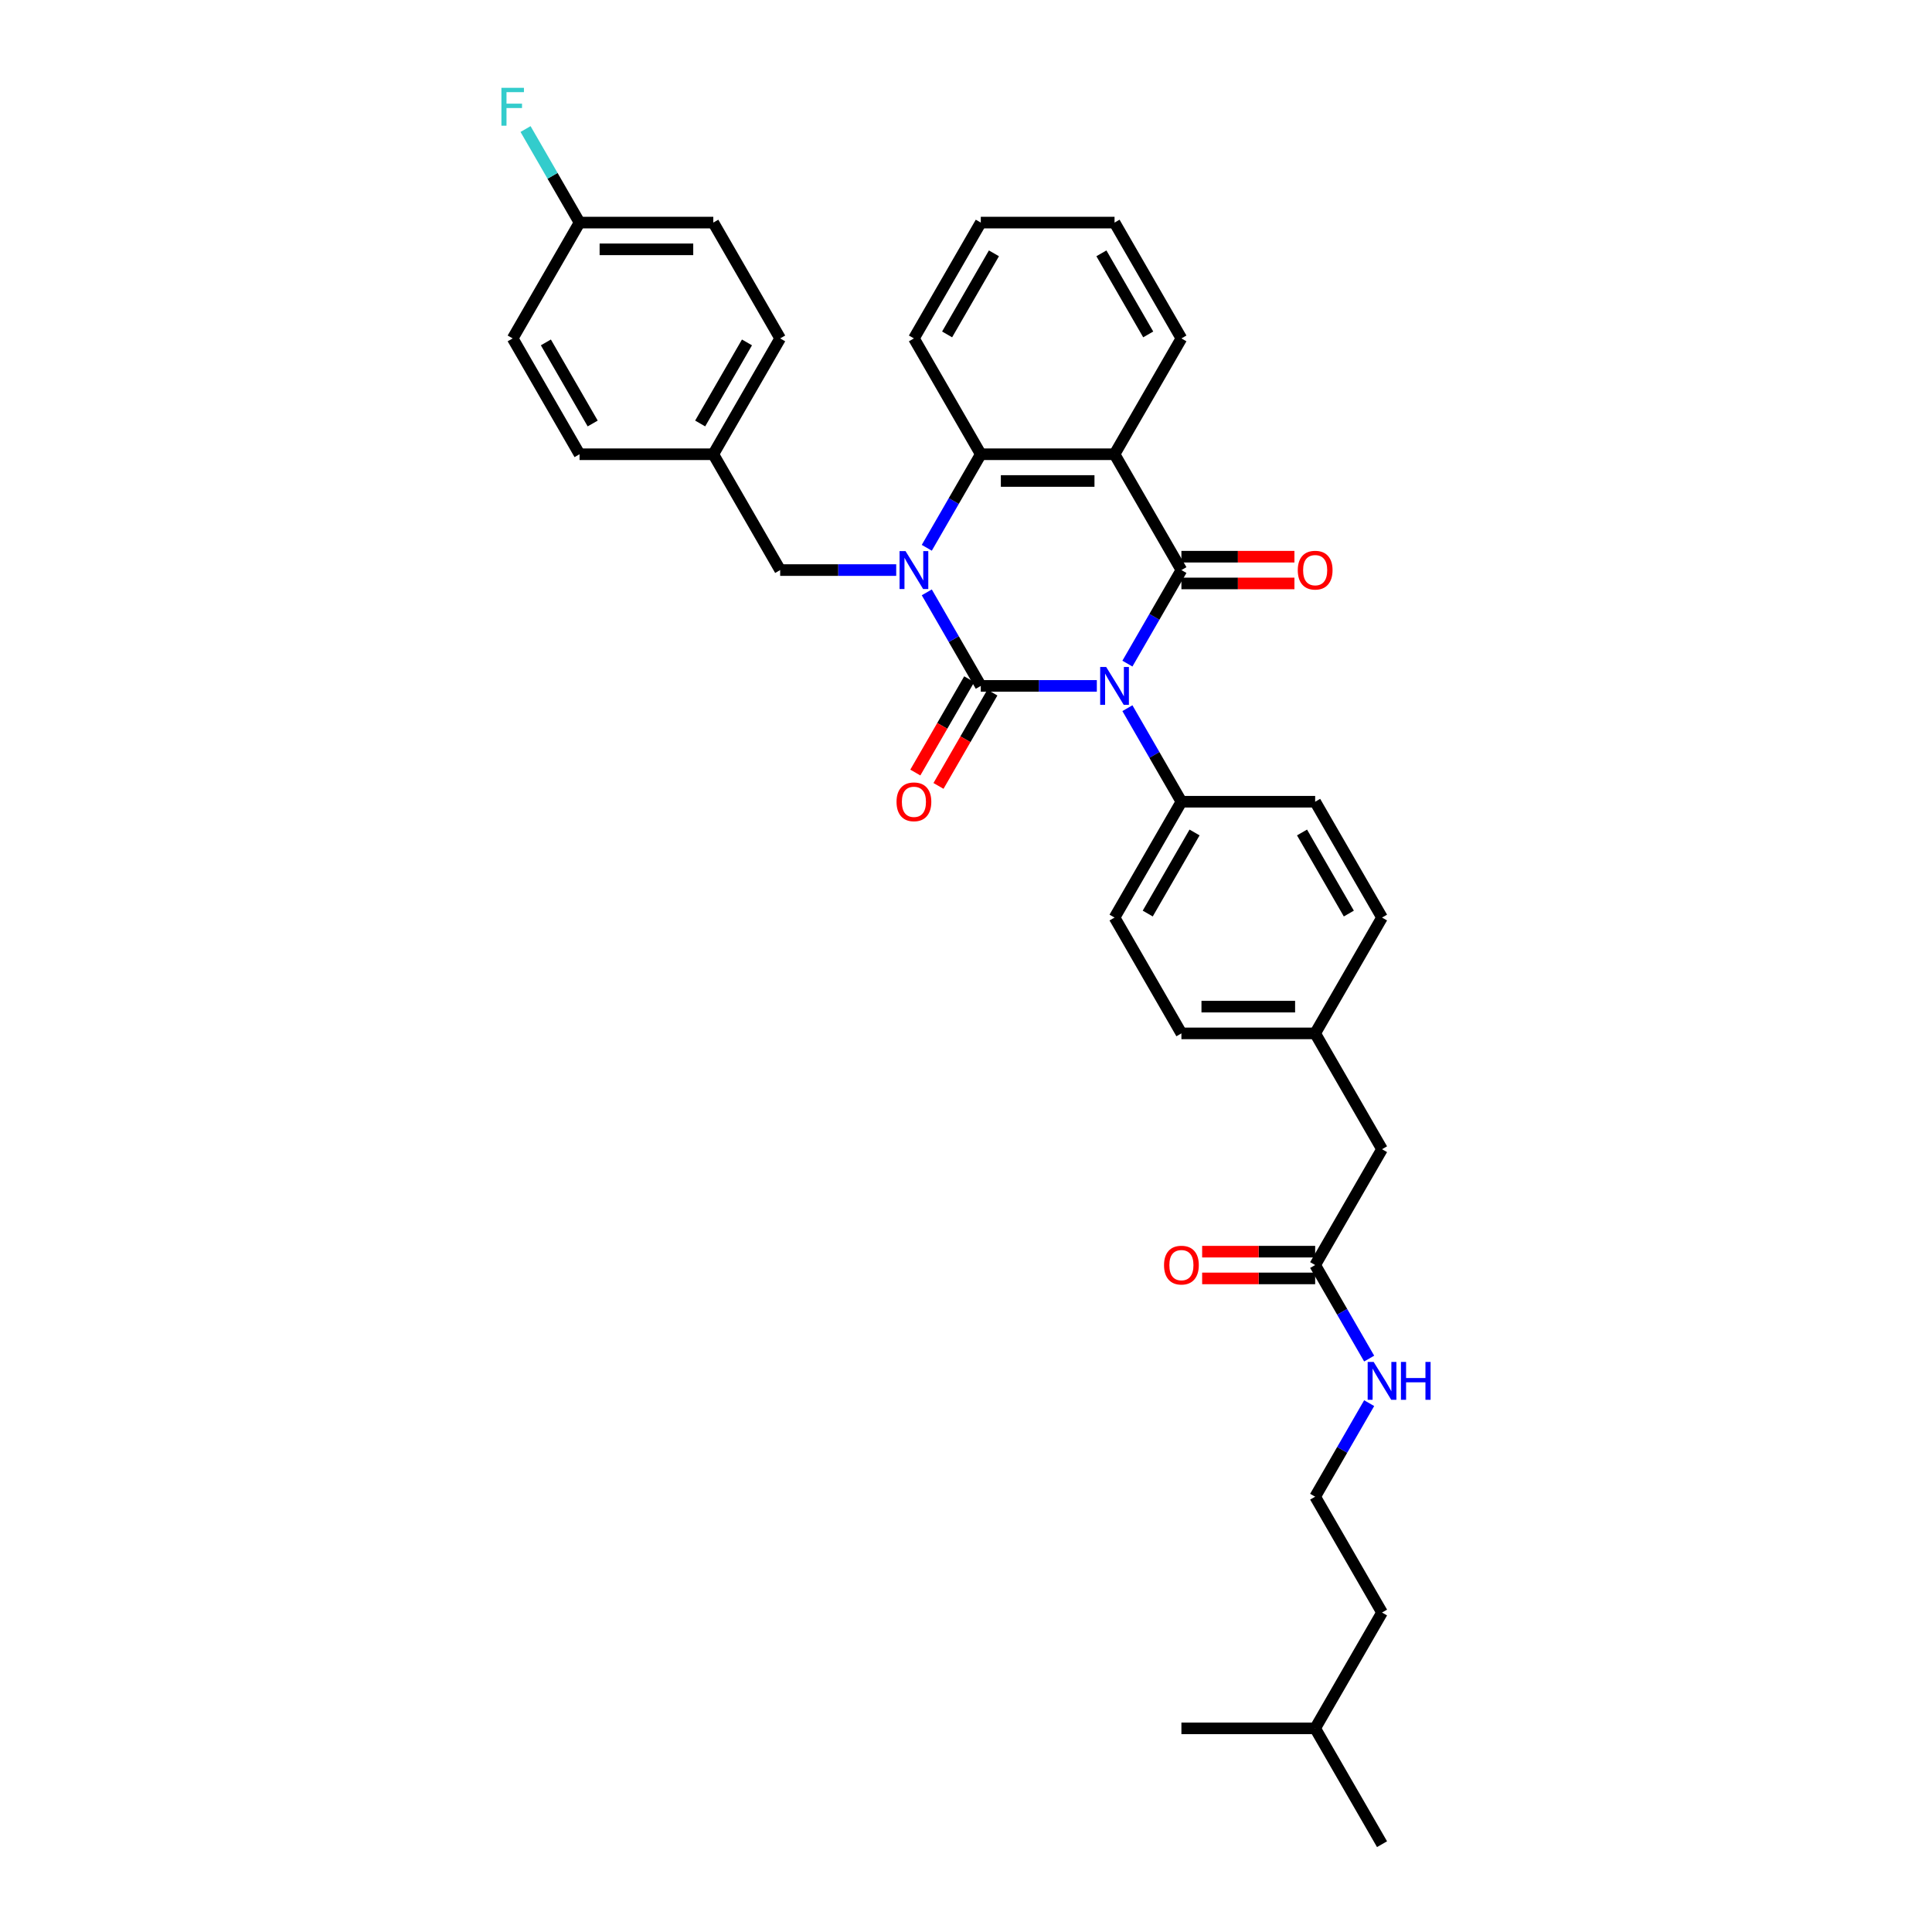 <?xml version='1.0' encoding='iso-8859-1'?>
<svg version='1.1' baseProfile='full'
              xmlns='http://www.w3.org/2000/svg'
                      xmlns:rdkit='http://www.rdkit.org/xml'
                      xmlns:xlink='http://www.w3.org/1999/xlink'
                  xml:space='preserve'
width='1000px' height='1000px' viewBox='0 0 1000 1000'>
<!-- END OF HEADER -->
<rect style='opacity:1.0;fill:#FFFFFF;stroke:none' width='1000' height='1000' x='0' y='0'> </rect>
<path class='bond-0' d='M 567.718,355.02 L 537.687,355.02' style='fill:none;fill-rule:evenodd;stroke:#0000FF;stroke-width:6px;stroke-linecap:butt;stroke-linejoin:miter;stroke-opacity:1' />
<path class='bond-0' d='M 537.687,355.02 L 507.657,355.02' style='fill:none;fill-rule:evenodd;stroke:#000000;stroke-width:6px;stroke-linecap:butt;stroke-linejoin:miter;stroke-opacity:1' />
<path class='bond-2' d='M 583.543,343.487 L 597.52,319.277' style='fill:none;fill-rule:evenodd;stroke:#0000FF;stroke-width:6px;stroke-linecap:butt;stroke-linejoin:miter;stroke-opacity:1' />
<path class='bond-2' d='M 597.52,319.277 L 611.497,295.067' style='fill:none;fill-rule:evenodd;stroke:#000000;stroke-width:6px;stroke-linecap:butt;stroke-linejoin:miter;stroke-opacity:1' />
<path class='bond-5' d='M 583.543,366.553 L 597.52,390.763' style='fill:none;fill-rule:evenodd;stroke:#0000FF;stroke-width:6px;stroke-linecap:butt;stroke-linejoin:miter;stroke-opacity:1' />
<path class='bond-5' d='M 597.52,390.763 L 611.497,414.972' style='fill:none;fill-rule:evenodd;stroke:#000000;stroke-width:6px;stroke-linecap:butt;stroke-linejoin:miter;stroke-opacity:1' />
<path class='bond-1' d='M 507.657,355.02 L 493.679,330.81' style='fill:none;fill-rule:evenodd;stroke:#000000;stroke-width:6px;stroke-linecap:butt;stroke-linejoin:miter;stroke-opacity:1' />
<path class='bond-1' d='M 493.679,330.81 L 479.702,306.601' style='fill:none;fill-rule:evenodd;stroke:#0000FF;stroke-width:6px;stroke-linecap:butt;stroke-linejoin:miter;stroke-opacity:1' />
<path class='bond-7' d='M 501.661,351.559 L 487.716,375.713' style='fill:none;fill-rule:evenodd;stroke:#000000;stroke-width:6px;stroke-linecap:butt;stroke-linejoin:miter;stroke-opacity:1' />
<path class='bond-7' d='M 487.716,375.713 L 473.77,399.867' style='fill:none;fill-rule:evenodd;stroke:#FF0000;stroke-width:6px;stroke-linecap:butt;stroke-linejoin:miter;stroke-opacity:1' />
<path class='bond-7' d='M 513.652,358.481 L 499.706,382.636' style='fill:none;fill-rule:evenodd;stroke:#000000;stroke-width:6px;stroke-linecap:butt;stroke-linejoin:miter;stroke-opacity:1' />
<path class='bond-7' d='M 499.706,382.636 L 485.761,406.79' style='fill:none;fill-rule:evenodd;stroke:#FF0000;stroke-width:6px;stroke-linecap:butt;stroke-linejoin:miter;stroke-opacity:1' />
<path class='bond-6' d='M 463.877,295.067 L 433.846,295.067' style='fill:none;fill-rule:evenodd;stroke:#0000FF;stroke-width:6px;stroke-linecap:butt;stroke-linejoin:miter;stroke-opacity:1' />
<path class='bond-6' d='M 433.846,295.067 L 403.816,295.067' style='fill:none;fill-rule:evenodd;stroke:#000000;stroke-width:6px;stroke-linecap:butt;stroke-linejoin:miter;stroke-opacity:1' />
<path class='bond-35' d='M 479.702,283.534 L 493.679,259.324' style='fill:none;fill-rule:evenodd;stroke:#0000FF;stroke-width:6px;stroke-linecap:butt;stroke-linejoin:miter;stroke-opacity:1' />
<path class='bond-35' d='M 493.679,259.324 L 507.657,235.115' style='fill:none;fill-rule:evenodd;stroke:#000000;stroke-width:6px;stroke-linecap:butt;stroke-linejoin:miter;stroke-opacity:1' />
<path class='bond-3' d='M 611.497,295.067 L 576.884,235.115' style='fill:none;fill-rule:evenodd;stroke:#000000;stroke-width:6px;stroke-linecap:butt;stroke-linejoin:miter;stroke-opacity:1' />
<path class='bond-8' d='M 611.497,301.99 L 640.746,301.99' style='fill:none;fill-rule:evenodd;stroke:#000000;stroke-width:6px;stroke-linecap:butt;stroke-linejoin:miter;stroke-opacity:1' />
<path class='bond-8' d='M 640.746,301.99 L 669.994,301.99' style='fill:none;fill-rule:evenodd;stroke:#FF0000;stroke-width:6px;stroke-linecap:butt;stroke-linejoin:miter;stroke-opacity:1' />
<path class='bond-8' d='M 611.497,288.145 L 640.746,288.145' style='fill:none;fill-rule:evenodd;stroke:#000000;stroke-width:6px;stroke-linecap:butt;stroke-linejoin:miter;stroke-opacity:1' />
<path class='bond-8' d='M 640.746,288.145 L 669.994,288.145' style='fill:none;fill-rule:evenodd;stroke:#FF0000;stroke-width:6px;stroke-linecap:butt;stroke-linejoin:miter;stroke-opacity:1' />
<path class='bond-4' d='M 576.884,235.115 L 507.657,235.115' style='fill:none;fill-rule:evenodd;stroke:#000000;stroke-width:6px;stroke-linecap:butt;stroke-linejoin:miter;stroke-opacity:1' />
<path class='bond-4' d='M 566.5,248.96 L 518.041,248.96' style='fill:none;fill-rule:evenodd;stroke:#000000;stroke-width:6px;stroke-linecap:butt;stroke-linejoin:miter;stroke-opacity:1' />
<path class='bond-16' d='M 576.884,235.115 L 611.497,175.162' style='fill:none;fill-rule:evenodd;stroke:#000000;stroke-width:6px;stroke-linecap:butt;stroke-linejoin:miter;stroke-opacity:1' />
<path class='bond-22' d='M 507.657,235.115 L 473.043,175.162' style='fill:none;fill-rule:evenodd;stroke:#000000;stroke-width:6px;stroke-linecap:butt;stroke-linejoin:miter;stroke-opacity:1' />
<path class='bond-11' d='M 611.497,414.972 L 576.884,474.925' style='fill:none;fill-rule:evenodd;stroke:#000000;stroke-width:6px;stroke-linecap:butt;stroke-linejoin:miter;stroke-opacity:1' />
<path class='bond-11' d='M 618.296,430.888 L 594.066,472.855' style='fill:none;fill-rule:evenodd;stroke:#000000;stroke-width:6px;stroke-linecap:butt;stroke-linejoin:miter;stroke-opacity:1' />
<path class='bond-12' d='M 611.497,414.972 L 680.725,414.972' style='fill:none;fill-rule:evenodd;stroke:#000000;stroke-width:6px;stroke-linecap:butt;stroke-linejoin:miter;stroke-opacity:1' />
<path class='bond-15' d='M 403.816,295.067 L 369.202,235.115' style='fill:none;fill-rule:evenodd;stroke:#000000;stroke-width:6px;stroke-linecap:butt;stroke-linejoin:miter;stroke-opacity:1' />
<path class='bond-9' d='M 680.725,654.783 L 715.338,594.83' style='fill:none;fill-rule:evenodd;stroke:#000000;stroke-width:6px;stroke-linecap:butt;stroke-linejoin:miter;stroke-opacity:1' />
<path class='bond-10' d='M 680.725,647.86 L 651.476,647.86' style='fill:none;fill-rule:evenodd;stroke:#000000;stroke-width:6px;stroke-linecap:butt;stroke-linejoin:miter;stroke-opacity:1' />
<path class='bond-10' d='M 651.476,647.86 L 622.228,647.86' style='fill:none;fill-rule:evenodd;stroke:#FF0000;stroke-width:6px;stroke-linecap:butt;stroke-linejoin:miter;stroke-opacity:1' />
<path class='bond-10' d='M 680.725,661.705 L 651.476,661.705' style='fill:none;fill-rule:evenodd;stroke:#000000;stroke-width:6px;stroke-linecap:butt;stroke-linejoin:miter;stroke-opacity:1' />
<path class='bond-10' d='M 651.476,661.705 L 622.228,661.705' style='fill:none;fill-rule:evenodd;stroke:#FF0000;stroke-width:6px;stroke-linecap:butt;stroke-linejoin:miter;stroke-opacity:1' />
<path class='bond-13' d='M 680.725,654.783 L 694.702,678.992' style='fill:none;fill-rule:evenodd;stroke:#000000;stroke-width:6px;stroke-linecap:butt;stroke-linejoin:miter;stroke-opacity:1' />
<path class='bond-13' d='M 694.702,678.992 L 708.68,703.202' style='fill:none;fill-rule:evenodd;stroke:#0000FF;stroke-width:6px;stroke-linecap:butt;stroke-linejoin:miter;stroke-opacity:1' />
<path class='bond-20' d='M 576.884,474.925 L 611.497,534.878' style='fill:none;fill-rule:evenodd;stroke:#000000;stroke-width:6px;stroke-linecap:butt;stroke-linejoin:miter;stroke-opacity:1' />
<path class='bond-19' d='M 680.725,414.972 L 715.338,474.925' style='fill:none;fill-rule:evenodd;stroke:#000000;stroke-width:6px;stroke-linecap:butt;stroke-linejoin:miter;stroke-opacity:1' />
<path class='bond-19' d='M 673.926,430.888 L 698.156,472.855' style='fill:none;fill-rule:evenodd;stroke:#000000;stroke-width:6px;stroke-linecap:butt;stroke-linejoin:miter;stroke-opacity:1' />
<path class='bond-27' d='M 708.68,726.268 L 694.702,750.478' style='fill:none;fill-rule:evenodd;stroke:#0000FF;stroke-width:6px;stroke-linecap:butt;stroke-linejoin:miter;stroke-opacity:1' />
<path class='bond-27' d='M 694.702,750.478 L 680.725,774.688' style='fill:none;fill-rule:evenodd;stroke:#000000;stroke-width:6px;stroke-linecap:butt;stroke-linejoin:miter;stroke-opacity:1' />
<path class='bond-14' d='M 715.338,594.83 L 680.725,534.878' style='fill:none;fill-rule:evenodd;stroke:#000000;stroke-width:6px;stroke-linecap:butt;stroke-linejoin:miter;stroke-opacity:1' />
<path class='bond-23' d='M 369.202,235.115 L 299.975,235.115' style='fill:none;fill-rule:evenodd;stroke:#000000;stroke-width:6px;stroke-linecap:butt;stroke-linejoin:miter;stroke-opacity:1' />
<path class='bond-24' d='M 369.202,235.115 L 403.816,175.162' style='fill:none;fill-rule:evenodd;stroke:#000000;stroke-width:6px;stroke-linecap:butt;stroke-linejoin:miter;stroke-opacity:1' />
<path class='bond-24' d='M 362.404,219.199 L 386.633,177.232' style='fill:none;fill-rule:evenodd;stroke:#000000;stroke-width:6px;stroke-linecap:butt;stroke-linejoin:miter;stroke-opacity:1' />
<path class='bond-30' d='M 611.497,175.162 L 576.884,115.21' style='fill:none;fill-rule:evenodd;stroke:#000000;stroke-width:6px;stroke-linecap:butt;stroke-linejoin:miter;stroke-opacity:1' />
<path class='bond-30' d='M 594.315,173.092 L 570.085,131.125' style='fill:none;fill-rule:evenodd;stroke:#000000;stroke-width:6px;stroke-linecap:butt;stroke-linejoin:miter;stroke-opacity:1' />
<path class='bond-17' d='M 680.725,534.878 L 715.338,474.925' style='fill:none;fill-rule:evenodd;stroke:#000000;stroke-width:6px;stroke-linecap:butt;stroke-linejoin:miter;stroke-opacity:1' />
<path class='bond-34' d='M 680.725,534.878 L 611.497,534.878' style='fill:none;fill-rule:evenodd;stroke:#000000;stroke-width:6px;stroke-linecap:butt;stroke-linejoin:miter;stroke-opacity:1' />
<path class='bond-34' d='M 670.341,521.032 L 621.881,521.032' style='fill:none;fill-rule:evenodd;stroke:#000000;stroke-width:6px;stroke-linecap:butt;stroke-linejoin:miter;stroke-opacity:1' />
<path class='bond-18' d='M 299.975,115.21 L 369.202,115.21' style='fill:none;fill-rule:evenodd;stroke:#000000;stroke-width:6px;stroke-linecap:butt;stroke-linejoin:miter;stroke-opacity:1' />
<path class='bond-18' d='M 310.359,129.055 L 358.818,129.055' style='fill:none;fill-rule:evenodd;stroke:#000000;stroke-width:6px;stroke-linecap:butt;stroke-linejoin:miter;stroke-opacity:1' />
<path class='bond-21' d='M 299.975,115.21 L 285.997,91' style='fill:none;fill-rule:evenodd;stroke:#000000;stroke-width:6px;stroke-linecap:butt;stroke-linejoin:miter;stroke-opacity:1' />
<path class='bond-21' d='M 285.997,91 L 272.02,66.79' style='fill:none;fill-rule:evenodd;stroke:#33CCCC;stroke-width:6px;stroke-linecap:butt;stroke-linejoin:miter;stroke-opacity:1' />
<path class='bond-37' d='M 299.975,115.21 L 265.361,175.162' style='fill:none;fill-rule:evenodd;stroke:#000000;stroke-width:6px;stroke-linecap:butt;stroke-linejoin:miter;stroke-opacity:1' />
<path class='bond-36' d='M 473.043,175.162 L 507.657,115.21' style='fill:none;fill-rule:evenodd;stroke:#000000;stroke-width:6px;stroke-linecap:butt;stroke-linejoin:miter;stroke-opacity:1' />
<path class='bond-36' d='M 490.225,173.092 L 514.455,131.125' style='fill:none;fill-rule:evenodd;stroke:#000000;stroke-width:6px;stroke-linecap:butt;stroke-linejoin:miter;stroke-opacity:1' />
<path class='bond-25' d='M 299.975,235.115 L 265.361,175.162' style='fill:none;fill-rule:evenodd;stroke:#000000;stroke-width:6px;stroke-linecap:butt;stroke-linejoin:miter;stroke-opacity:1' />
<path class='bond-25' d='M 306.773,219.199 L 282.544,177.232' style='fill:none;fill-rule:evenodd;stroke:#000000;stroke-width:6px;stroke-linecap:butt;stroke-linejoin:miter;stroke-opacity:1' />
<path class='bond-26' d='M 403.816,175.162 L 369.202,115.21' style='fill:none;fill-rule:evenodd;stroke:#000000;stroke-width:6px;stroke-linecap:butt;stroke-linejoin:miter;stroke-opacity:1' />
<path class='bond-28' d='M 680.725,774.688 L 715.338,834.64' style='fill:none;fill-rule:evenodd;stroke:#000000;stroke-width:6px;stroke-linecap:butt;stroke-linejoin:miter;stroke-opacity:1' />
<path class='bond-29' d='M 715.338,834.64 L 680.725,894.593' style='fill:none;fill-rule:evenodd;stroke:#000000;stroke-width:6px;stroke-linecap:butt;stroke-linejoin:miter;stroke-opacity:1' />
<path class='bond-32' d='M 680.725,894.593 L 715.338,954.545' style='fill:none;fill-rule:evenodd;stroke:#000000;stroke-width:6px;stroke-linecap:butt;stroke-linejoin:miter;stroke-opacity:1' />
<path class='bond-33' d='M 680.725,894.593 L 611.497,894.593' style='fill:none;fill-rule:evenodd;stroke:#000000;stroke-width:6px;stroke-linecap:butt;stroke-linejoin:miter;stroke-opacity:1' />
<path class='bond-31' d='M 576.884,115.21 L 507.657,115.21' style='fill:none;fill-rule:evenodd;stroke:#000000;stroke-width:6px;stroke-linecap:butt;stroke-linejoin:miter;stroke-opacity:1' />
<path  class='atom-0' d='M 572.55 345.217
L 578.974 355.601
Q 579.611 356.626, 580.636 358.481
Q 581.66 360.337, 581.716 360.447
L 581.716 345.217
L 584.319 345.217
L 584.319 364.822
L 581.633 364.822
L 574.738 353.469
Q 573.935 352.14, 573.076 350.617
Q 572.246 349.094, 571.996 348.623
L 571.996 364.822
L 569.449 364.822
L 569.449 345.217
L 572.55 345.217
' fill='#0000FF'/>
<path  class='atom-2' d='M 468.709 285.265
L 475.134 295.649
Q 475.77 296.673, 476.795 298.529
Q 477.82 300.384, 477.875 300.495
L 477.875 285.265
L 480.478 285.265
L 480.478 304.87
L 477.792 304.87
L 470.897 293.517
Q 470.094 292.187, 469.235 290.664
Q 468.405 289.141, 468.155 288.671
L 468.155 304.87
L 465.608 304.87
L 465.608 285.265
L 468.709 285.265
' fill='#0000FF'/>
<path  class='atom-8' d='M 464.043 415.028
Q 464.043 410.32, 466.369 407.69
Q 468.695 405.059, 473.043 405.059
Q 477.39 405.059, 479.716 407.69
Q 482.042 410.32, 482.042 415.028
Q 482.042 419.791, 479.689 422.504
Q 477.335 425.19, 473.043 425.19
Q 468.723 425.19, 466.369 422.504
Q 464.043 419.818, 464.043 415.028
M 473.043 422.975
Q 476.034 422.975, 477.64 420.981
Q 479.273 418.96, 479.273 415.028
Q 479.273 411.179, 477.64 409.24
Q 476.034 407.274, 473.043 407.274
Q 470.052 407.274, 468.419 409.213
Q 466.812 411.151, 466.812 415.028
Q 466.812 418.988, 468.419 420.981
Q 470.052 422.975, 473.043 422.975
' fill='#FF0000'/>
<path  class='atom-9' d='M 671.725 295.123
Q 671.725 290.415, 674.051 287.785
Q 676.377 285.154, 680.725 285.154
Q 685.072 285.154, 687.398 287.785
Q 689.724 290.415, 689.724 295.123
Q 689.724 299.886, 687.37 302.599
Q 685.017 305.285, 680.725 305.285
Q 676.405 305.285, 674.051 302.599
Q 671.725 299.913, 671.725 295.123
M 680.725 303.07
Q 683.715 303.07, 685.321 301.076
Q 686.955 299.055, 686.955 295.123
Q 686.955 291.274, 685.321 289.335
Q 683.715 287.369, 680.725 287.369
Q 677.734 287.369, 676.1 289.308
Q 674.494 291.246, 674.494 295.123
Q 674.494 299.083, 676.1 301.076
Q 677.734 303.07, 680.725 303.07
' fill='#FF0000'/>
<path  class='atom-11' d='M 602.498 654.838
Q 602.498 650.131, 604.824 647.5
Q 607.15 644.869, 611.497 644.869
Q 615.845 644.869, 618.171 647.5
Q 620.497 650.131, 620.497 654.838
Q 620.497 659.601, 618.143 662.315
Q 615.789 665.001, 611.497 665.001
Q 607.178 665.001, 604.824 662.315
Q 602.498 659.629, 602.498 654.838
M 611.497 662.785
Q 614.488 662.785, 616.094 660.792
Q 617.728 658.77, 617.728 654.838
Q 617.728 650.989, 616.094 649.051
Q 614.488 647.085, 611.497 647.085
Q 608.507 647.085, 606.873 649.023
Q 605.267 650.961, 605.267 654.838
Q 605.267 658.798, 606.873 660.792
Q 608.507 662.785, 611.497 662.785
' fill='#FF0000'/>
<path  class='atom-14' d='M 711.005 704.933
L 717.429 715.317
Q 718.066 716.341, 719.09 718.197
Q 720.115 720.052, 720.17 720.163
L 720.17 704.933
L 722.773 704.933
L 722.773 724.538
L 720.087 724.538
L 713.192 713.185
Q 712.389 711.855, 711.531 710.332
Q 710.7 708.809, 710.451 708.339
L 710.451 724.538
L 707.903 724.538
L 707.903 704.933
L 711.005 704.933
' fill='#0000FF'/>
<path  class='atom-14' d='M 725.127 704.933
L 727.785 704.933
L 727.785 713.268
L 737.809 713.268
L 737.809 704.933
L 740.468 704.933
L 740.468 724.538
L 737.809 724.538
L 737.809 715.483
L 727.785 715.483
L 727.785 724.538
L 725.127 724.538
L 725.127 704.933
' fill='#0000FF'/>
<path  class='atom-22' d='M 259.532 45.455
L 271.19 45.455
L 271.19 47.697
L 262.163 47.697
L 262.163 53.651
L 270.193 53.651
L 270.193 55.922
L 262.163 55.922
L 262.163 65.06
L 259.532 65.06
L 259.532 45.455
' fill='#33CCCC'/>
</svg>

